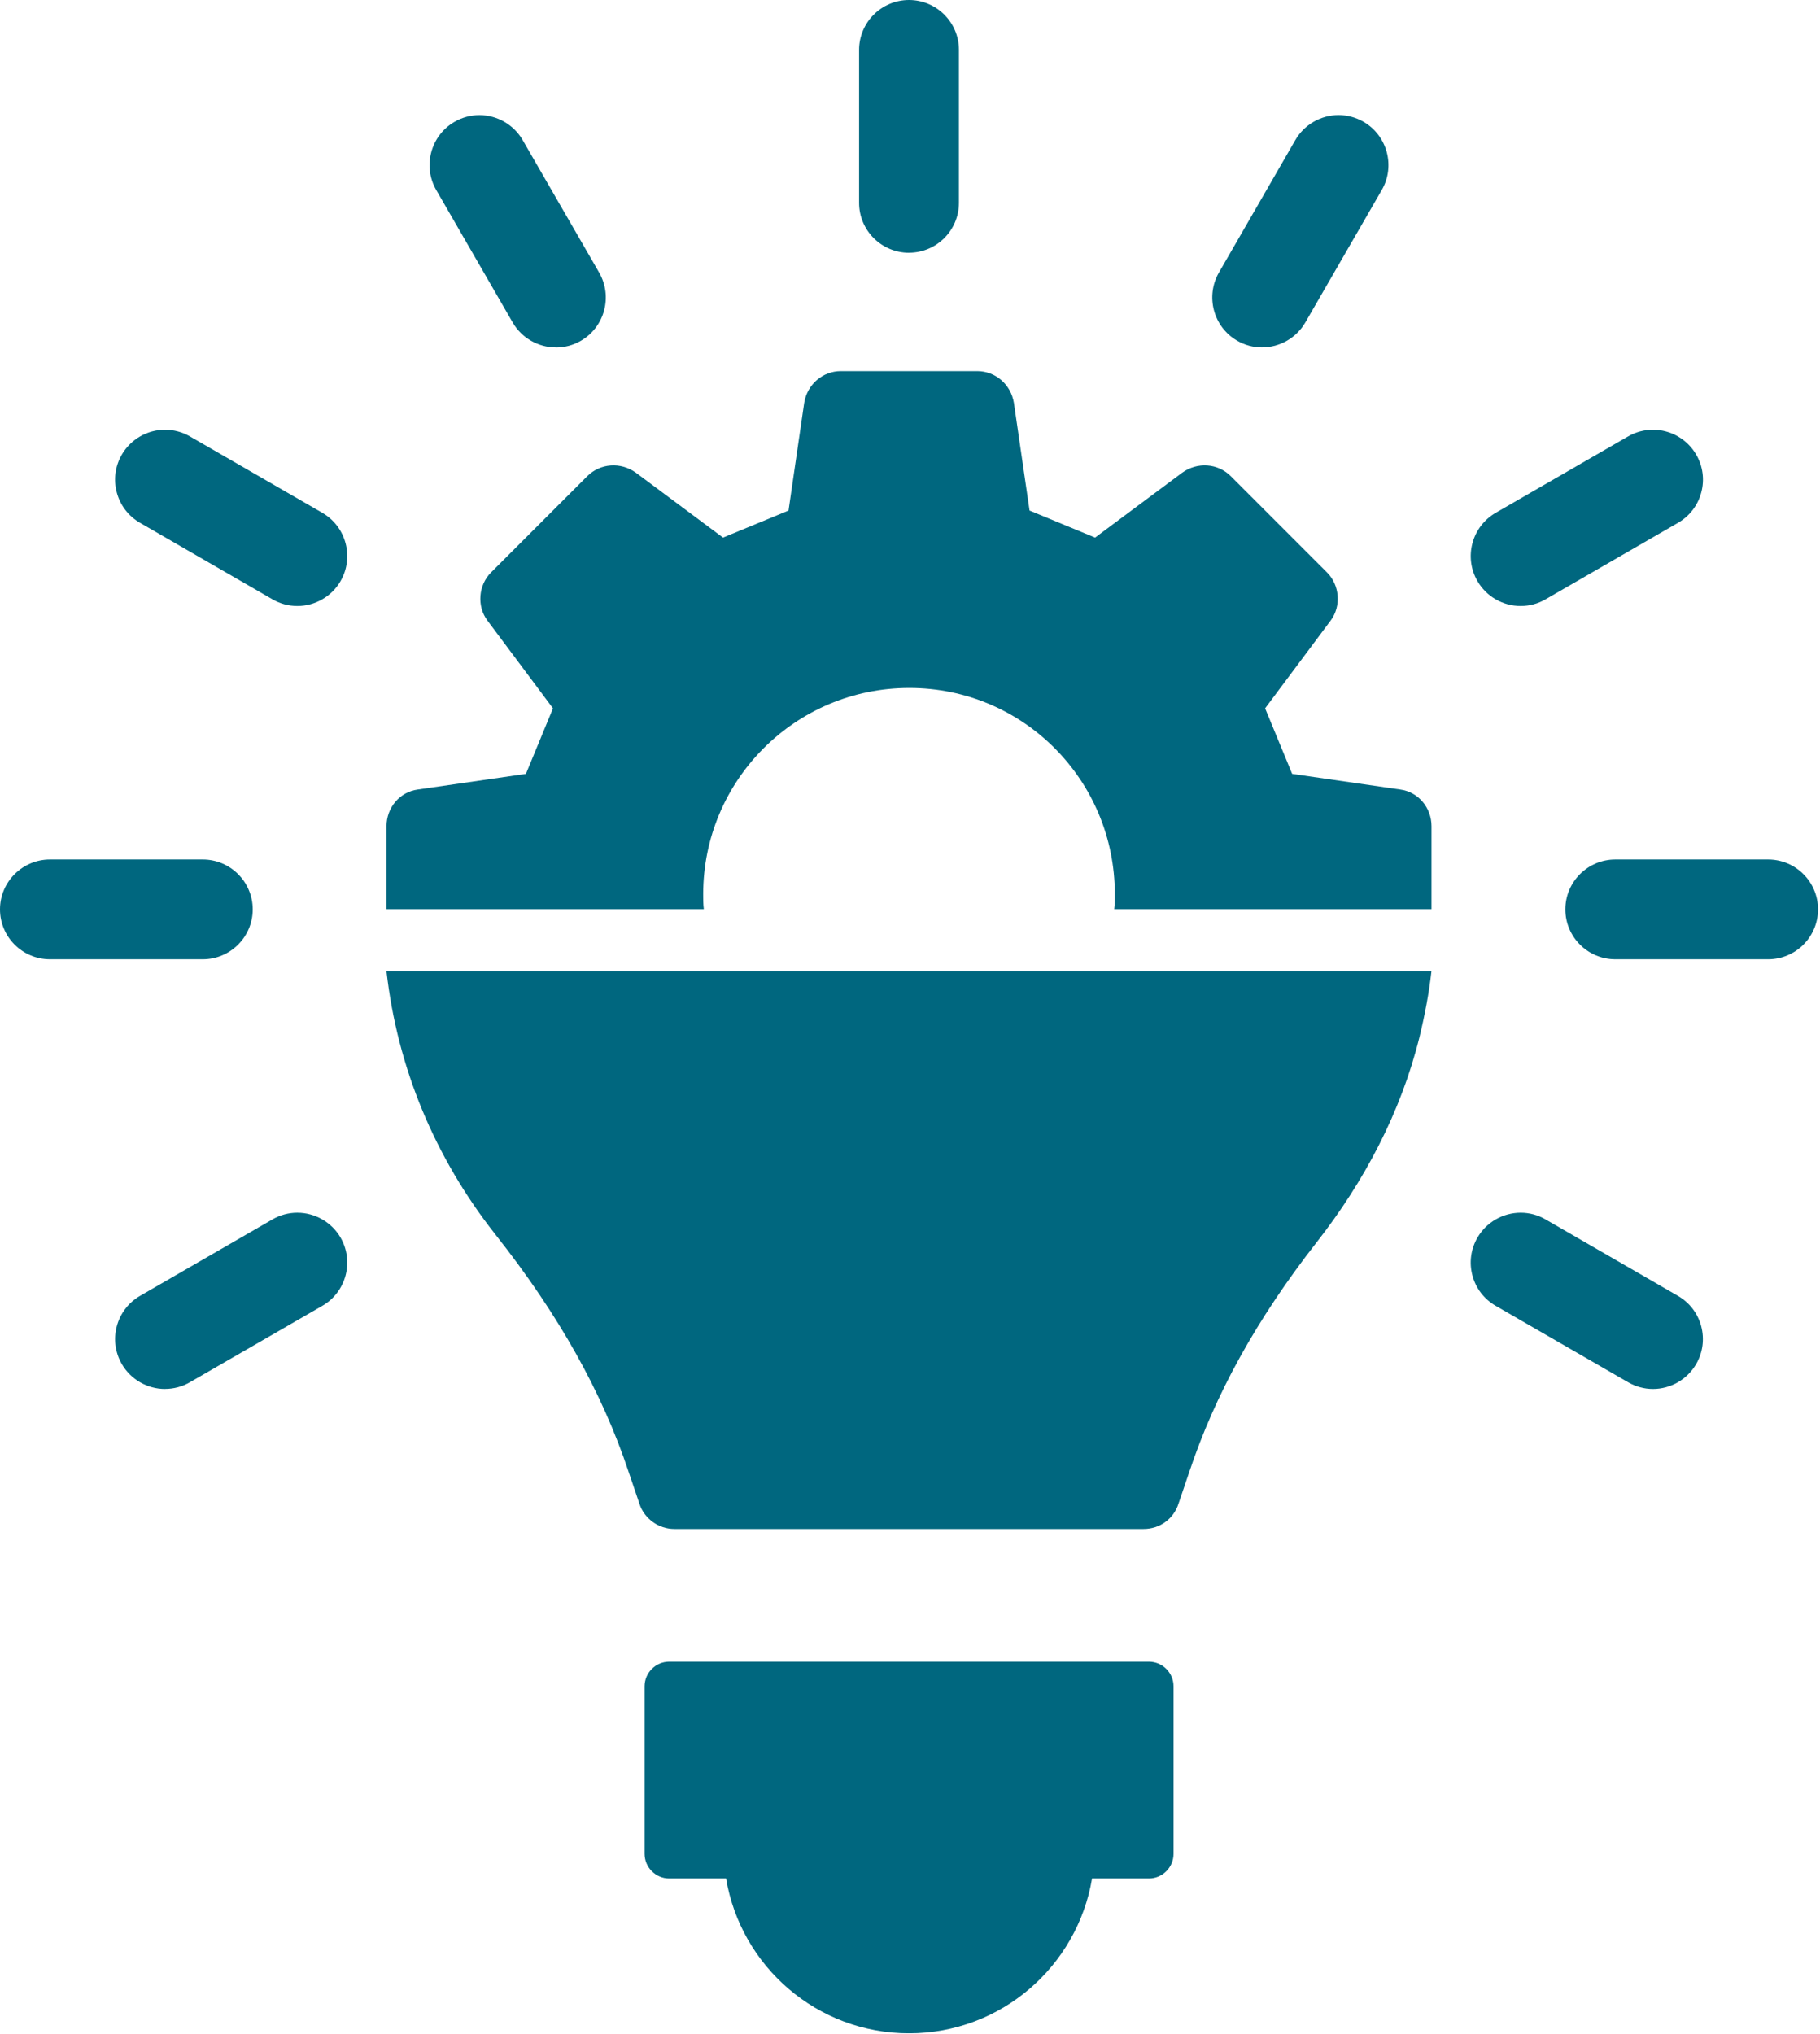 <svg xmlns="http://www.w3.org/2000/svg" width="350" height="391" viewBox="0 0 350 391" fill="none"><g clip-path="url(#clip0_9_44)"><path d="M220.92 319.44H128.71C126.09 319.44 123.96 321.57 123.96 324.19V356.37C123.96 358.99 126.09 361.12 128.71 361.12H139.63C142.47 378.01 157.12 390.89 174.82 390.89C192.52 390.89 207.16 378.01 210.01 361.12H220.93C223.55 361.12 225.68 358.99 225.68 356.37V324.19C225.68 321.57 223.55 319.44 220.93 319.44H220.92Z" fill="#00677F"></path><path d="M174.81 48.59C169.52 48.59 165.21 44.29 165.21 39V9.59C165.21 4.3 169.52 0 174.81 0C180.1 0 184.41 4.3 184.41 9.59V38.99C184.41 44.28 180.1 48.58 174.81 48.58V48.59Z" fill="#00677F"></path><path d="M106.91 66.79C103.49 66.79 100.3 64.95 98.59 61.99L83.89 36.53C81.25 31.95 82.82 26.07 87.41 23.42C88.87 22.57 90.52 22.13 92.2 22.13C95.62 22.13 98.81 23.98 100.52 26.94L115.22 52.4C117.86 56.98 116.29 62.86 111.71 65.51C110.25 66.36 108.6 66.8 106.92 66.8L106.91 66.79Z" fill="#00677F"></path><path d="M57.18 116.5C55.51 116.5 53.85 116.06 52.39 115.21L26.93 100.51C24.71 99.23 23.12 97.16 22.46 94.69C21.8 92.21 22.14 89.63 23.42 87.41C25.13 84.45 28.32 82.61 31.74 82.61C33.41 82.61 35.07 83.06 36.53 83.9L61.99 98.59C66.57 101.24 68.14 107.12 65.5 111.7C63.8 114.66 60.6 116.5 57.18 116.5Z" fill="#00677F"></path><path d="M9.6 184.41C4.31 184.41 0 180.11 0 174.82C0 169.53 4.31 165.23 9.6 165.23H39C44.29 165.23 48.6 169.53 48.6 174.82C48.6 180.11 44.29 184.41 39 184.41H9.6Z" fill="#00677F"></path><path d="M31.74 267.02C28.31 267.02 25.13 265.18 23.42 262.22C20.77 257.64 22.35 251.76 26.93 249.12L52.39 234.42C53.85 233.57 55.5 233.13 57.17 233.13C60.6 233.13 63.79 234.97 65.5 237.93C68.14 242.51 66.57 248.39 61.99 251.03L36.53 265.72C35.07 266.57 33.42 267.01 31.74 267.01V267.02Z" fill="#00677F"></path><path d="M317.88 267.02C316.2 267.02 314.55 266.57 313.1 265.73L287.63 251.03C285.41 249.75 283.82 247.68 283.16 245.21C282.5 242.73 282.84 240.15 284.12 237.93C285.83 234.97 289.02 233.13 292.44 233.13C294.11 233.13 295.77 233.57 297.22 234.42L322.68 249.12C324.9 250.4 326.49 252.47 327.15 254.94C327.81 257.42 327.47 260 326.19 262.22C324.48 265.18 321.29 267.02 317.87 267.02H317.88Z" fill="#00677F"></path><path d="M310.63 184.41C305.34 184.41 301.03 180.11 301.03 174.82C301.03 169.53 305.34 165.23 310.63 165.23H340.03C345.32 165.23 349.62 169.53 349.62 174.82C349.62 180.11 345.32 184.41 340.03 184.41H310.63Z" fill="#00677F"></path><path d="M292.44 116.5C289.01 116.5 285.83 114.67 284.12 111.7C281.47 107.12 283.05 101.24 287.63 98.59L313.09 83.9C314.55 83.05 316.21 82.61 317.88 82.61C321.3 82.61 324.49 84.45 326.2 87.41C327.48 89.63 327.83 92.21 327.16 94.69C326.5 97.17 324.91 99.23 322.69 100.51L297.23 115.21C295.77 116.06 294.12 116.5 292.44 116.5Z" fill="#00677F"></path><path d="M242.71 66.79C241.04 66.79 239.38 66.35 237.92 65.5C233.34 62.85 231.77 56.97 234.41 52.39L249.1 26.93C250.81 23.97 254 22.12 257.42 22.12C259.09 22.12 260.75 22.57 262.21 23.41C266.79 26.06 268.37 31.94 265.73 36.52L251.03 61.98C249.32 64.94 246.13 66.78 242.71 66.78V66.79Z" fill="#00677F"></path><path d="M74.32 186.68C76.4 205.17 83.57 222.51 95.35 237.42C107.49 252.79 115.81 267.7 120.89 282.96L122.97 289.08C123.9 291.97 126.67 293.93 129.67 293.93H219.93C223.05 293.93 225.71 291.97 226.63 289.08L228.71 282.96C233.68 268.05 241.65 253.6 253.21 238.81C262.34 227.14 269.39 213.85 272.97 199.4C274.01 195.12 274.82 190.85 275.28 186.69H74.32V186.68Z" fill="#00677F"></path><path d="M269.29 151.78L248.49 148.77C246.18 143.22 245.6 141.72 243.29 136.17L255.89 119.3C257.97 116.53 257.63 112.48 255.2 110.05L236.71 91.56C234.17 89.02 230.24 88.79 227.35 90.87L210.59 103.35C205.04 101.04 203.54 100.46 197.99 98.15L194.98 77.46C194.4 73.88 191.4 71.34 187.93 71.34H161.7C158.23 71.34 155.23 73.88 154.65 77.46L151.64 98.15C146.09 100.46 144.59 101.04 139.04 103.35L122.28 90.87C119.39 88.79 115.46 89.02 112.92 91.56L94.43 110.05C92 112.48 91.66 116.52 93.74 119.3L106.34 136.17C104.03 141.72 103.45 143.22 101.14 148.77L80.34 151.78C76.88 152.24 74.33 155.25 74.33 158.83V174.78H135.35C135.23 173.86 135.23 172.82 135.23 171.89C135.23 150.05 152.91 132.25 174.87 132.25C196.83 132.25 214.39 150.05 214.39 171.89C214.39 172.81 214.39 173.86 214.27 174.78H275.29V158.83C275.29 155.25 272.74 152.24 269.28 151.78H269.29Z" fill="#00677F"></path></g><defs><clipPath id="clip0_9_44"><rect width="349.62" height="390.88" fill="white"></rect></clipPath></defs></svg>